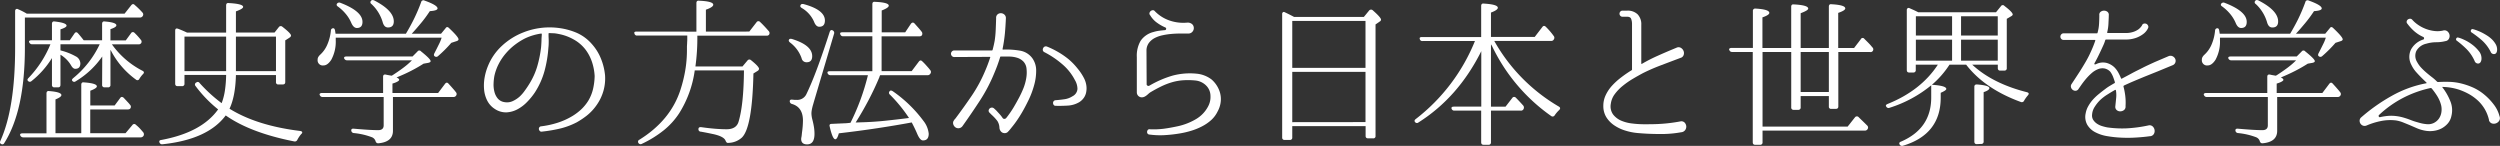 <svg xmlns="http://www.w3.org/2000/svg" width="322.51mm" height="18.82mm" viewBox="0 0 914.19 53.34"><rect x="0" y="0" width="914.19" height="53.34" fill="#333333" stroke="none"/><defs><style>.cls-1{fill:#fff;}</style></defs><title>アセット 13</title><g id="レイヤー_2" data-name="レイヤー 2"><g id="デザイン"><path class="cls-1" d="M9.1,6.41v11q0,23-7.55,34.92a.76.76,0,0,1-1.23.24c-.36-.16-.41-.51-.18-1.06q5.39-11.94,5.39-34V4.07a.87.87,0,0,1,.29-.71.71.71,0,0,1,.77,0A26.38,26.38,0,0,1,9.81,5H45.55L48,1.9q.65-.77,1.29-.06a28.42,28.42,0,0,1,2.81,2.75,1,1,0,0,1,.12,1.23,1.17,1.17,0,0,1-1.06.59ZM33,48.71H45.9l2.52-3a.79.79,0,0,1,1.29-.06A13.58,13.58,0,0,1,51.17,47q.64.7,1.23,1.41a1.16,1.16,0,0,1,.06,1.29,1.23,1.23,0,0,1-1.11.53H8.52a1.16,1.16,0,0,1-1.11-.71c-.2-.5.09-.76.87-.76H17V34.18c0-.66.34-1,1-.88,3,.24,4.45.73,4.45,1.47,0,.47-.72,1-2.16,1.58V48.71h9.43V31c0-.66.33-1,1-.88,3.14.23,4.7.72,4.7,1.46q0,.7-2.4,1.59v5.39h8.91l2-2.7c.35-.51.78-.54,1.29-.12l1.26,1.35q.62.64,1.08,1.23a1,1,0,0,1,.12,1.29c-.16.28-.49.41-1,.41H33Zm4.39-28.06a31.31,31.31,0,0,1-9.72,9.08.83.83,0,0,1-1.23-.18c-.24-.27-.12-.6.35-1a35.43,35.43,0,0,0,9.67-12.37H22.11v2.23l.41.12a22.31,22.31,0,0,1,5.13,2.05,3,3,0,0,1,1.73,2.58c0,1.36-.63,2-1.88,2-.51,0-1-.39-1.46-1.17A11.23,11.23,0,0,0,22.11,20V31c0,.62-.29.94-.88.94H19.94A.83.83,0,0,1,19,31V21.23a32.74,32.74,0,0,1-7.5,8.44.87.87,0,0,1-1.29-.12c-.28-.27-.2-.62.23-1.05a39.1,39.1,0,0,0,8-12.31H11.74a1.11,1.11,0,0,1-1.05-.7.43.43,0,0,1,.05-.56,1.2,1.2,0,0,1,.77-.2H19v-6c0-.66.33-1,1-.88,2.89.32,4.34.83,4.34,1.53,0,.43-.75.88-2.23,1.35v4h3.4l1.7-2.46q.59-.88,1.29-.12.53.58,1.05,1.23c.35.43.71.88,1.06,1.35h6.73v-6c0-.67.34-1,1-.88,2.81.23,4.22.7,4.22,1.4,0,.47-.72.94-2.17,1.41v4.1H46l1.93-2.64A.77.77,0,0,1,49.18,12a23.09,23.09,0,0,1,2.29,2.52,1,1,0,0,1,.17,1.23,1.09,1.09,0,0,1-1,.46H40.92a31.18,31.18,0,0,0,11.19,9.67c.62.31.68.73.17,1.23a9.17,9.17,0,0,0-1.34,1.76.76.76,0,0,1-1.23.23,30.25,30.25,0,0,1-9.14-10.6l-.18-.24V31a.83.83,0,0,1-.93.94H38.28a.84.84,0,0,1-.94-.94Z"/><path class="cls-1" d="M82.69,11.92V2c0-.67.33-1,1-.88q5.22.29,5.22,1.4c0,.47-.88,1-2.64,1.64v7.74h14.12l1.58-2a.86.86,0,0,1,1.29-.12q3.17,2.46,3.16,3.22a.92.92,0,0,1-.47.7l-1.64,1.06V30c0,.59-.31.88-.93.88H101.8a.78.78,0,0,1-.88-.88V27.44H86.27q-.18,7.74-2.34,12.31,10,6.21,25.89,8.14c.39.08.62.22.68.41s0,.43-.33.7a11.12,11.12,0,0,0-1.46,2.17,1,1,0,0,1-1.17.53q-16-3.16-25-9.49Q76,51,59.43,52.75a1,1,0,0,1-1.11-.64c-.2-.55,0-.86.7-.94Q73.74,48.43,79.76,40a46.69,46.69,0,0,1-8.26-8.55.8.8,0,0,1,.3-1.29.77.77,0,0,1,1.17.17,54.18,54.18,0,0,0,8.08,7.39,22,22,0,0,0,1.18-4.52,42.66,42.66,0,0,0,.46-5.8H67.46v3.17a.83.83,0,0,1-.94.93H64.94c-.58,0-.88-.31-.88-.93V11.27c0-.78.35-1,1.06-.76,1.32.51,2.42,1,3.28,1.41Zm0,1.46H67.46V26H82.69Zm3.58,0V26h14.65V13.38Z"/><path class="cls-1" d="M148.43,12.33c1-1.68,2-3.47,2.93-5.36A63.77,63.77,0,0,0,154,.79.84.84,0,0,1,155.23.2C158.39,1.33,160,2.29,160,3.07c0,.55-.94.88-2.82,1-1,1.52-2.08,3-3.19,4.33s-2.25,2.68-3.43,3.93h10.72l1.65-2c.35-.55.78-.57,1.28-.06q3.47,3.27,3.46,4.1c0,.31-.27.55-.82.7l-1.82.59a46.46,46.46,0,0,1-4.86,4.86.92.92,0,0,1-1.29,0c-.27-.23-.27-.61,0-1.11.62-1.21,1.16-2.28,1.61-3.2a14.38,14.38,0,0,0,1-2.43H122.77v.88a13.82,13.82,0,0,1-1.64,7.21c-.9,1.37-1.84,2.05-2.81,2.05a1.89,1.89,0,0,1-2.17-2.11,1.88,1.88,0,0,1,.21-.91,3.72,3.72,0,0,1,.67-.85,10.53,10.53,0,0,0,2.66-3.75A16.84,16.84,0,0,0,121,11.16a.84.84,0,0,1,1-.82c.27.07.45.37.53.87.12.71.17,1.08.17,1.12Zm-3.39,16c.62.28.93.57.93.88s-.82.88-2.46,1.35V34h16.7l2.52-3.34q.65-.83,1.29-.06c.47.51.92,1,1.37,1.52s.89,1,1.32,1.58a1,1,0,0,1,.06,1.29,1.07,1.07,0,0,1-1,.47H143.69V47.83q0,4.11-5.39,4.57c-.51,0-.84-.29-1-.88A2.26,2.26,0,0,0,136,50.18a25.35,25.35,0,0,0-6.68-1.53,1,1,0,0,1-.87-1c0-.47.33-.67,1-.59q5.81.52,8.85.53c1.32,0,2-.59,2-1.76V35.47H118a1.06,1.06,0,0,1-1.06-.7.42.42,0,0,1,.06-.56,1.13,1.13,0,0,1,.76-.2h22.33V28.09c0-.67.33-.94,1-.82a8.48,8.48,0,0,0,.94.2l1.17.21.35-.18q2-1.29,3.78-2.61a28.28,28.28,0,0,0,3.31-2.84H127a1.11,1.11,0,0,1-1.12-.64c-.19-.51.1-.76.88-.76h24.09l1.81-1.82a.79.79,0,0,1,1.29-.06c2.34,1.88,3.52,3.07,3.52,3.58,0,.31-.32.52-.94.64l-1.64.29q-2,1.29-4.43,2.55T145,28.32Zm-21.8-27A1,1,0,0,1,124.41,1q8.15,3.11,8.14,7c0,1.49-.68,2.23-2.05,2.23-.82,0-1.5-.63-2.05-1.88a13.11,13.11,0,0,0-1.9-3.13,15.91,15.91,0,0,0-3-2.84C123.06,2.07,123,1.7,123.24,1.31Zm12.42-1c.23-.36.62-.41,1.17-.18Q144,3.83,144,7.82c0,1.48-.71,2.22-2.11,2.22-1,0-1.64-.7-2-2.11a14.7,14.7,0,0,0-4.1-6.5A.71.71,0,0,1,135.66.32Z"/><path class="cls-1" d="M221.26,27.68a16.63,16.63,0,0,1-.61,5.59,17,17,0,0,1-2.55,5.25,18.08,18.08,0,0,1-3.49,3.72,28.72,28.72,0,0,1-3.72,2.49,27.09,27.09,0,0,1-5.54,2.14,51.27,51.27,0,0,1-7.23,1.26.77.77,0,0,1-.73-.24,1.24,1.24,0,0,1-.33-.64,1,1,0,0,1,.15-.68.89.89,0,0,1,.67-.38,32.12,32.12,0,0,0,5.86-1.26,25.55,25.55,0,0,0,5.74-2.6A19.8,19.8,0,0,0,212.53,40a15.87,15.87,0,0,0,2.64-3.25,15.07,15.07,0,0,0,1.7-4.25,23.17,23.17,0,0,0,.58-4.71,19.69,19.69,0,0,0-.93-5A15.85,15.85,0,0,0,214,18a14,14,0,0,0-4.27-3.6,17.6,17.6,0,0,0-5.57-2,11.38,11.38,0,0,0-1.67-.24c-.56,0-1.12-.06-1.67-.06a.21.21,0,0,0-.23.24V13c0,.55.06,1.18.06,1.9s0,1.6-.12,2.61a43.52,43.52,0,0,1-1.43,8.5,28.15,28.15,0,0,1-3.55,7.85,24.17,24.17,0,0,1-2.81,3.43A14.06,14.06,0,0,1,189.15,40a9.53,9.53,0,0,1-4,1.09,7.35,7.35,0,0,1-4.22-1.26,7.83,7.83,0,0,1-2.81-3.14,11,11,0,0,1-1.11-4.1,16.61,16.61,0,0,1,.23-4.39,19.94,19.94,0,0,1,1.17-4,20.46,20.46,0,0,1,5.16-7.47,24.52,24.52,0,0,1,7.67-4.83,26,26,0,0,1,13.3-1.64A24.46,24.46,0,0,1,210.89,12a15.7,15.7,0,0,1,5.45,4,18.17,18.17,0,0,1,3.43,5.48,21.9,21.9,0,0,1,1.49,6.12ZM198.12,12.5a.21.21,0,0,0-.24-.23,20.51,20.51,0,0,0-5.74,1.7,23.67,23.67,0,0,0-3.81,2.37A22,22,0,0,0,185,19.48a20,20,0,0,0-2.6,3.83,17.77,17.77,0,0,0-1.61,4.43,18.35,18.35,0,0,0-.3,2.78,10.27,10.27,0,0,0,.3,3,6.15,6.15,0,0,0,1.2,2.46,3.91,3.91,0,0,0,2.43,1.35,5,5,0,0,0,3-.33,10.25,10.25,0,0,0,2.55-1.64A13.61,13.61,0,0,0,192,33c.63-.86,1.17-1.68,1.64-2.46a26,26,0,0,0,2.85-6.39,42.17,42.17,0,0,0,1.37-6.85q.12-1.41.15-2.46c0-.71.05-1.31.09-1.82Z"/><path class="cls-1" d="M254.66,11.57V1.14c0-.67.33-1,1-.88q5.16.22,5.16,1.46c0,.59-.9,1.19-2.69,1.82v8H274l2.64-3.4A.8.8,0,0,1,277.92,8c1,.94,2,2,3.16,3.34a1.06,1.06,0,0,1,.18,1.29,1,1,0,0,1-.94.41H255a76.39,76.39,0,0,1-.7,11.25h17.22l1.82-2.17a.86.86,0,0,1,1.29-.12c1.95,1.57,2.93,2.62,2.93,3.17a1,1,0,0,1-.53.76l-1.52.94q-.42,19.74-4.22,23.43a7.55,7.55,0,0,1-4.92,1.94.72.72,0,0,1-.68-.18,2.63,2.63,0,0,1-.38-.64c-.27-.71-1.09-1.31-2.46-1.82a18,18,0,0,0-2.4-.64c-1.1-.24-2.48-.51-4.16-.82a.84.84,0,0,1-.88-.94c0-.55.35-.78,1.05-.7,1.88.27,3.59.46,5.13.58s2.92.18,4.13.18c2.42,0,3.89-1,4.39-2.87q1.83-6.15,1.94-18.64h-18a39.44,39.44,0,0,1-5.68,15.65,27,27,0,0,1-5.65,6.24,40.24,40.24,0,0,1-8,4.95.92.92,0,0,1-1.29-.35.8.8,0,0,1,.41-1.17q11.41-7.1,15-18.28a50.39,50.39,0,0,0,1.67-6.65A45,45,0,0,0,251.2,18V16.9l.06-.94c0-.51.06-1,.06-1.46V13H233a.91.91,0,0,1-1-.76c-.19-.47.08-.7.82-.7Z"/><path class="cls-1" d="M288.52,14.5c.16-.32.53-.39,1.11-.24Q297,16.54,297,20.53c0,1.48-.67,2.23-2,2.23a1.79,1.79,0,0,1-1.87-1.47,12.2,12.2,0,0,0-4.22-5.74C288.46,15.2,288.33,14.85,288.52,14.5Zm16.06-3.34a1,1,0,0,1,.4,1.23l-7.38,24.9-.23.82a16.79,16.79,0,0,0-.5,2,8.27,8.27,0,0,0-.15,1.38,10.14,10.14,0,0,0,.35,2.28c.24.9.42,1.77.56,2.61a15.48,15.48,0,0,1,.21,2.55q0,3.86-2.7,3.86c-1.44,0-2.17-.66-2.17-2,0,0,0-.25.09-.64s.13-1,.21-1.7a31.81,31.81,0,0,0,.35-4.34q0-4.92-4-6.09a1.05,1.05,0,0,1-.83-1c0-.47.32-.66.94-.58.31,0,.6.07.85.08l.68,0a3.69,3.69,0,0,0,3.57-2q1.88-3.86,4-9.55t4.57-13.3C303.64,11,304,10.8,304.58,11.16ZM292.74,1.9c.15-.39.53-.53,1.11-.41,5.2,1.4,7.8,3.42,7.8,6,0,1.53-.69,2.29-2.06,2.29-.82,0-1.46-.63-1.93-1.88a10.82,10.82,0,0,0-4.51-5C292.68,2.6,292.54,2.25,292.74,1.9ZM322.38,26h11L336,22.52c.39-.51.8-.54,1.23-.12a20.73,20.73,0,0,1,1.46,1.5c.47.53,1,1.1,1.47,1.73a1,1,0,0,1,.06,1.29,1.16,1.16,0,0,1-1.06.58H321.86a2.54,2.54,0,0,0-.29.71c-1.25,3-2.6,5.83-4.05,8.58s-3,5.42-4.63,8l1.76-.06c3.17-.08,6.21-.28,9.14-.59s5.8-.64,8.61-1a54,54,0,0,0-7-8.56.81.81,0,0,1,0-1.29c.2-.27.55-.25,1.06.06A47.79,47.79,0,0,1,337.68,44.2a9,9,0,0,1,1.93,4.69c0,1.64-.7,2.46-2.11,2.46-.74,0-1.46-.86-2.17-2.58-.47-1.09-1.11-2.44-1.93-4q-6,1.11-12.6,2.11t-14.06,1.87c-.39,1.45-.82,2.17-1.29,2.17q-1,0-2.05-4.63c-.19-.7.06-1,.76-1l5.39-.24L311,44.9a82.62,82.62,0,0,0,6.38-17.4H303.7a1.12,1.12,0,0,1-1.06-.7c-.2-.51.08-.76.82-.76H319V13.26H308.32a1,1,0,0,1-1.05-.76c-.2-.47.08-.7.82-.7H319V1.55c0-.67.33-1,1-.88q5,.22,5,1.4c0,.51-.86,1.1-2.58,1.76v8H331l2.11-3.16q.64-.76,1.29-.12l1.23,1.38c.43.48.89,1,1.4,1.67a1.15,1.15,0,0,1,.12,1.23c-.16.31-.51.46-1,.46H322.38Z"/><path class="cls-1" d="M366.8,18.13a29.39,29.39,0,0,1,6.12.38,7,7,0,0,1,4.54,2.72,7.67,7.67,0,0,1,1.44,4.54,19.12,19.12,0,0,1-.74,5.36,31.11,31.11,0,0,1-2,5.37c-.84,1.73-1.65,3.27-2.43,4.6-.66,1.13-1.29,2.11-1.87,2.95s-1.12,1.56-1.59,2.14c-.19.24-.37.45-.52.65l-.5.61a7.48,7.48,0,0,1-.5.56l-.06.06a1.57,1.57,0,0,1-1.23.61,1.77,1.77,0,0,1-1.34-.5,2.29,2.29,0,0,1-.65-1.46,4.92,4.92,0,0,0-.76-2.49A16.68,16.68,0,0,0,362.64,42l-.76-.76a1,1,0,0,1-.36-.85,1.21,1.21,0,0,1,.38-.73,1.27,1.27,0,0,1,.77-.32,1.16,1.16,0,0,1,.84.32l.77.7,1.26,1.38a11.25,11.25,0,0,1,1.08,1.38.75.75,0,0,0,.65.35.9.9,0,0,0,.7-.35,34.74,34.74,0,0,0,2.69-3.87c.67-1.13,1.31-2.28,1.94-3.46a36.84,36.84,0,0,0,1.64-3.51,18,18,0,0,0,1-3.52,12.18,12.18,0,0,0,.15-3.51,4.49,4.49,0,0,0-1.08-2.67,5.48,5.48,0,0,0-2.2-1.41,10.28,10.28,0,0,0-2.9-.49c-1.07,0-2.14,0-3.19,0-.2,0-.3.08-.3.23a55.62,55.62,0,0,1-2.05,5.63,60.7,60.7,0,0,1-5.33,10.22q-3.11,4.77-6.38,9.35a1.85,1.85,0,0,1-1.24.76,1.82,1.82,0,0,1-1.4-.35,2.13,2.13,0,0,1-.76-1.18,1.51,1.51,0,0,1,.29-1.34,1.85,1.85,0,0,1,.35-.47,2.82,2.82,0,0,0,.29-.35q3-4,5.92-8.29a52.24,52.24,0,0,0,4.92-9.17c.63-1.45,1.21-3,1.76-4.69q.12-.24-.18-.24l-12.83.06a1.16,1.16,0,0,1-1-.38,1.23,1.23,0,0,1-.33-.82,1.25,1.25,0,0,1,.33-.82,1.19,1.19,0,0,1,1-.38h11.28c.65,0,1.17,0,1.58,0l.74,0a.28.28,0,0,0,.29-.23c.31-1.13.56-2.25.76-3.34a36.46,36.46,0,0,0,.38-4c.06-1.36.11-2.79.15-4.27a1.64,1.64,0,0,1,.55-1.38,1.84,1.84,0,0,1,1.24-.41,2,2,0,0,1,1.22.5,1.66,1.66,0,0,1,.56,1.35c-.08,1.83-.19,3.64-.35,5.42a55.41,55.41,0,0,1-.88,5.88Q366.62,18.13,366.8,18.13Zm29.7,10.66a8.7,8.7,0,0,1,.73,2.32,7.26,7.26,0,0,1,0,2.37,5.37,5.37,0,0,1-.82,2.17,5.69,5.69,0,0,1-1.75,1.7,9.29,9.29,0,0,1-4.19,1.26c-1.55.09-3,.12-4.43.08a.83.83,0,0,1-.7-.29,1.16,1.16,0,0,1-.26-.67,1.07,1.07,0,0,1,.2-.71,1,1,0,0,1,.71-.38c1.05-.08,2.12-.19,3.22-.35a7.31,7.31,0,0,0,3-1.11A3.24,3.24,0,0,0,394,32.54a6.38,6.38,0,0,0-.91-3.22,19.11,19.11,0,0,0-4.77-5.95,32.89,32.89,0,0,0-6.42-4.3,1,1,0,0,1-.55-.65,1.2,1.2,0,0,1,.09-.79,1.26,1.26,0,0,1,.55-.59,1.18,1.18,0,0,1,.91,0,31.24,31.24,0,0,1,4.07,2,28.87,28.87,0,0,1,3.84,2.66A23.64,23.64,0,0,1,394,25,19.26,19.26,0,0,1,396.5,28.79Z"/><path class="cls-1" d="M446.31,37.76a9.44,9.44,0,0,1-1.06,3,10.28,10.28,0,0,1-2.34,3.14,15.92,15.92,0,0,1-3.31,2.28,22.8,22.8,0,0,1-3.93,1.61,32,32,0,0,1-4.25,1,50.58,50.58,0,0,1-5.83.64,30,30,0,0,1-5.24-.23h-.06a.88.88,0,0,1-.67-.38,1,1,0,0,1-.15-.7,1.29,1.29,0,0,1,.29-.65.78.78,0,0,1,.71-.2,29.72,29.72,0,0,0,5.18-.21c1.58-.21,3.27-.52,5.07-.91a22.25,22.25,0,0,0,6.68-2.63A11.63,11.63,0,0,0,441.73,39a7.29,7.29,0,0,0,.91-4,5.36,5.36,0,0,0-1.55-3.69,6.45,6.45,0,0,0-3.87-1.87,27.27,27.27,0,0,0-4.57-.09,19.47,19.47,0,0,0-4.1.73,25.38,25.38,0,0,0-3.92,1.52q-1.94.94-4,2.17a5.72,5.72,0,0,0-.7.56c-.23.21-.48.42-.73.61a3.82,3.82,0,0,1-.79.47,2.2,2.2,0,0,1-.88.18,1.81,1.81,0,0,1-1.82-1.82V20.88a10.85,10.85,0,0,1,1.41-6,8.08,8.08,0,0,1,4.63-3.17,13.23,13.23,0,0,1,1.93-.44c.66-.09,1.44-.18,2.34-.26a.46.46,0,0,0,.41-.41.48.48,0,0,0-.23-.53,16,16,0,0,1-3.43-2,9.17,9.17,0,0,1-2.2-2.52.86.86,0,0,1-.23-.82,1.34,1.34,0,0,1,1.2-1,.82.82,0,0,1,.73.33,13.66,13.66,0,0,0,5.22,3.37,15.38,15.38,0,0,0,6.67.84,2.5,2.5,0,0,1,1.5.36,1.81,1.81,0,0,1,.85,1.23,2,2,0,0,1-.41,1.67,1.91,1.91,0,0,1-1.58.73H431.6c-1.1,0-2.19.05-3.28.15a24.26,24.26,0,0,0-3.22.49,11.28,11.28,0,0,0-2.85,1,6.4,6.4,0,0,0-2.08,1.73,4.73,4.73,0,0,0-.93,2.63l.06,12.54a.56.56,0,0,0,.34.53.63.63,0,0,0,.65,0,37.63,37.63,0,0,1,8.52-3.69,24.57,24.57,0,0,1,8.76-.7,10.72,10.72,0,0,1,5.45,2.1,10.16,10.16,0,0,1,2.82,4A8.77,8.77,0,0,1,446.31,37.76Z"/><path class="cls-1" d="M498.74,6.18l1.88-2.29A.92.92,0,0,1,502,3.77c2,1.76,3,2.89,3,3.4a.8.8,0,0,1-.47.7L503,8.93V49.71a.78.78,0,0,1-.88.88h-1.81c-.63,0-.94-.3-.94-.88V46.13H472.55v4.11a.82.82,0,0,1-.93.93H469.8a.83.83,0,0,1-.94-.93V5.18a.81.81,0,0,1,.3-.73c.19-.14.44-.11.76.08.86.4,1.95.94,3.28,1.65ZM472.55,7.64V24.81h26.78V7.64Zm26.78,37V26.27H472.55v18.4Z"/><path class="cls-1" d="M545.21,16.19V39h5.33L553,35.82a.81.81,0,0,1,1.29-.12c.9.9,1.81,1.88,2.75,2.93a1.18,1.18,0,0,1,.06,1.29,1,1,0,0,1-1,.53H545.21V52a.83.83,0,0,1-.94.94h-1.76c-.59,0-.88-.31-.88-.94V40.45h-9.78a1,1,0,0,1-1.06-.76c-.11-.47.18-.7.88-.7h10V18.71q-8.43,16.88-23,26.08a.83.83,0,0,1-1.23-.18q-.46-.53.3-1.11A68.35,68.35,0,0,0,539.35,15H520.19a.9.9,0,0,1-1-.7c-.2-.51.08-.76.82-.76h21.62V2.19c0-.66.33-1,1-.88,3.4.2,5.09.71,5.09,1.53,0,.54-.84,1.13-2.51,1.75V13.5h16L564,9.87c.38-.51.81-.53,1.28-.06a24.47,24.47,0,0,1,2.87,3.34,1,1,0,0,1,.06,1.23,1,1,0,0,1-1,.58h-20.8a64.23,64.23,0,0,0,23.61,24q.89.52.12,1.29a11.25,11.25,0,0,0-1.64,1.93.86.86,0,0,1-1.29.23,65.91,65.91,0,0,1-21.62-25.6Z"/><path class="cls-1" d="M614.52,44.38a1.65,1.65,0,0,1,1.52.46,2.27,2.27,0,0,1,.59,1.32,2.13,2.13,0,0,1-.41,1.41,2,2,0,0,1-1.47.79,40.62,40.62,0,0,1-7.91.64q-4,0-7.91-.35a21,21,0,0,1-4.42-.85,15,15,0,0,1-4.07-1.87,10,10,0,0,1-3-3,7.73,7.73,0,0,1-1.14-4.25,9,9,0,0,1,.85-3.86,13.84,13.84,0,0,1,2.28-3.43,24.65,24.65,0,0,1,3.28-3,44.43,44.43,0,0,1,3.84-2.66.32.32,0,0,0,.24-.36V8.75a5.21,5.21,0,0,0-.3-1.81c-.2-.55-.68-.82-1.46-.82h-1.64a1.07,1.07,0,0,1-.88-.35,1.13,1.13,0,0,1,0-1.53,1.07,1.07,0,0,1,.88-.35h1.64a5.15,5.15,0,0,1,3.81,1.35,5.19,5.19,0,0,1,1.34,3.81V23.17c0,.19.08.25.24.17a56.6,56.6,0,0,1,5.59-2.87c2.09-.94,4.43-1.95,7-3a1.69,1.69,0,0,1,1.61,0,2.34,2.34,0,0,1,1,1.12,2.11,2.11,0,0,1,.06,1.49,1.64,1.64,0,0,1-1.17,1.09q-4,1.51-7.35,2.78t-6.48,2.84c-1.09.59-2.27,1.25-3.54,2a29.9,29.9,0,0,0-3.64,2.52,16.45,16.45,0,0,0-3,3.08,7.55,7.55,0,0,0-1.47,3.6,5.06,5.06,0,0,0,.85,3.87,7.5,7.5,0,0,0,3,2.28A14.35,14.35,0,0,0,597,45.17a34.6,34.6,0,0,0,4,.26c2.27,0,4.52,0,6.77-.17A58.64,58.64,0,0,0,614.52,44.38Z"/><path class="cls-1" d="M668.77,35.12H658.46v4.1a.83.83,0,0,1-.94.94h-1.58a.83.83,0,0,1-.93-.94V19H644.52v27.3h31.11l2.69-3.4a.87.87,0,0,1,1.29-.12c.39.4.85.84,1.38,1.35s1.12,1.1,1.79,1.76a1,1,0,0,1,.17,1.29,1.13,1.13,0,0,1-1.05.58H644.52V52a.83.83,0,0,1-.94.94h-1.76c-.59,0-.88-.31-.88-.94V19h-7.56a1,1,0,0,1-1-.71.4.4,0,0,1,.06-.55,1.11,1.11,0,0,1,.76-.21h7.79V4.07a.83.83,0,0,1,.94-.94Q647,3.42,647,4.71c0,.51-.84,1.06-2.52,1.64V17.54H655V2.48q0-1,1-.87,5.22.28,5.22,1.52c0,.47-.92,1-2.76,1.7V17.54h10.31V2.43c0-.67.34-1,1-.88q5,.28,5,1.52c0,.51-.86,1.05-2.58,1.64V17.54H678l2.46-3.22a.74.74,0,0,1,1.29-.12l.35.35,1.23,1.23a16.1,16.1,0,0,1,1.29,1.47,1,1,0,0,1-.88,1.76H672.23V38.93c0,.58-.31.88-.94.88h-1.64a.78.78,0,0,1-.88-.88Zm-10.31-1.47h10.31V19H658.46Z"/><path class="cls-1" d="M729.89,4.48l1.81-2.23A.78.78,0,0,1,733,2.19q3,2.28,3,3.11c0,.19-.16.39-.47.58l-1.7,1v18a.82.82,0,0,1-.92.93h-1.5c-.57,0-.86-.31-.86-.93V23.64h-9.36q7.44,6.9,20,10.07c.74.2.86.59.35,1.17a12.73,12.73,0,0,0-1.35,1.88.92.92,0,0,1-1.22.53q-13.2-4.82-20-13.65h-6.08A34.22,34.22,0,0,1,706.45,31q5.26.34,5.27,1.52c0,.35-.68.82-2.05,1.41V35.7q0,13.42-13.77,17.58a1,1,0,0,1-1.23-.41c-.31-.51-.14-.88.53-1.11q11-4.75,11-16.11V31.19A45.42,45.42,0,0,1,691,39.4a.93.93,0,0,1-1.23-.41c-.31-.39-.14-.73.53-1q12.18-4.92,18.33-14.35h-8.08v1.93a.83.83,0,0,1-.92.94h-1.5c-.58,0-.86-.32-.86-.94V3.71a.83.83,0,0,1,.29-.7.69.69,0,0,1,.76,0l1.58.7c.51.24,1,.49,1.58.77Zm-29.3,1.46V13h13.24V5.94Zm0,16.23h13.24V14.5H700.59ZM717.11,5.94V13h13.42V5.94Zm13.42,8.56H717.11v7.67h13.42Zm-7.68,38.2c-.58,0-.88-.32-.88-.94v-20c0-.63.34-.92,1-.88,3,.23,4.51.68,4.51,1.35,0,.47-.7,1-2.11,1.46v18a.83.83,0,0,1-.94.94Z"/><path class="cls-1" d="M794.56,23.81l-5.62,2.32L784.28,28c-1.42.59-2.75,1.14-4,1.67s-2.43,1.06-3.61,1.61a.41.41,0,0,0-.17.35,24.24,24.24,0,0,1,.67,3.52,19.84,19.84,0,0,1,.09,3.63,1.61,1.61,0,0,1-.5,1.41,2.24,2.24,0,0,1-1.29.52,1.92,1.92,0,0,1-1.34-.38,1.55,1.55,0,0,1-.62-1.37c.12-1.14.23-2.18.32-3.14a9.9,9.9,0,0,0-.09-2.78c-.07-.16-.17-.22-.29-.18-.9.51-1.83,1.07-2.78,1.67a17.23,17.23,0,0,0-2.64,2,13.53,13.53,0,0,0-2,2.46,6,6,0,0,0-1,2.85,3.08,3.08,0,0,0,.41,2,4.89,4.89,0,0,0,1.35,1.37,6.72,6.72,0,0,0,1.85.88,16.62,16.62,0,0,0,2,.5,39.17,39.17,0,0,0,6.83.35,49.67,49.67,0,0,0,8.29-1.11,1.65,1.65,0,0,1,1.49.47,2.25,2.25,0,0,1,.64,1.35,2.11,2.11,0,0,1-.34,1.43,1.74,1.74,0,0,1-1.44.73c-1.45.2-3.06.36-4.83.47a48.87,48.87,0,0,1-5.42.06,40.74,40.74,0,0,1-5.31-.56,14.18,14.18,0,0,1-4.42-1.46,7.27,7.27,0,0,1-2.87-2.7,5.93,5.93,0,0,1-.59-4.13,8.21,8.21,0,0,1,1-2.75,13.54,13.54,0,0,1,1.73-2.4,18.81,18.81,0,0,1,2.14-2c.76-.63,1.51-1.21,2.25-1.76a16,16,0,0,1,1.7-1.17c.59-.35,1.15-.69,1.7-1,.12,0,.18-.15.18-.35-.2-.66-.42-1.33-.68-2a8.28,8.28,0,0,0-1-1.82A3.94,3.94,0,0,0,769.37,25a4.47,4.47,0,0,0-2.34.36,8.14,8.14,0,0,0-2.26,1.46,19.21,19.21,0,0,0-2,2.05c-.61.72-1.14,1.42-1.61,2.08l-1.06,1.52a1.36,1.36,0,0,1-1,.71,1.55,1.55,0,0,1-1.08-.27,1.73,1.73,0,0,1-.68-.9,1.46,1.46,0,0,1,.15-1.24c.94-1.4,1.81-2.75,2.63-4s1.61-2.56,2.35-3.81,1.42-2.52,2-3.83a41.11,41.11,0,0,0,1.7-4.19c.07-.24,0-.35-.12-.35H754.67a1.09,1.09,0,0,1-.94-.39,1.28,1.28,0,0,1-.3-.82,1.25,1.25,0,0,1,.33-.82,1.12,1.12,0,0,1,.91-.38h12.06c.2,0,.3-.07.3-.23a15.06,15.06,0,0,0,.55-3.31c.06-1.11.09-2.1.09-3V5.53a1.3,1.3,0,0,1,.5-1.23,2.05,2.05,0,0,1,2.46,0,1.37,1.37,0,0,1,.5,1.29c0,.94-.08,1.94-.12,3a15.36,15.36,0,0,1-.47,3.25c0,.16.08.23.24.23h6.38a8.76,8.76,0,0,0,2.93-.41,7,7,0,0,0,1.88-.93,5.08,5.08,0,0,0,1-1,2.17,2.17,0,0,0,.33-.5.92.92,0,0,1,.73-.61,1.36,1.36,0,0,1,.88.11,1.34,1.34,0,0,1,.58.62,1,1,0,0,1,0,.94,4.85,4.85,0,0,1-.41.73,5.6,5.6,0,0,1-1.37,1.43,10,10,0,0,1-2.58,1.38,11.2,11.2,0,0,1-4,.62h-7c-.11,0-.21.07-.29.23a12.63,12.63,0,0,1-.73,1.93c-.37.82-.76,1.67-1.18,2.55s-.81,1.69-1.2,2.43-.66,1.25-.82,1.53a.28.28,0,0,0,0,.35.22.22,0,0,0,.33.06l.46-.18a5.58,5.58,0,0,1,3.72-.32,6.66,6.66,0,0,1,2.85,1.67,9.07,9.07,0,0,1,1.4,1.93c.35.67.67,1.33.94,2,.08.16.18.2.29.12,1.25-.66,2.5-1.32,3.75-2s2.56-1.3,3.93-2,2.82-1.35,4.36-2.06L793,20.53a1.81,1.81,0,0,1,1.52.06,2,2,0,0,1,.91.94,1.7,1.7,0,0,1,.06,1.26A1.65,1.65,0,0,1,794.56,23.81Z"/><path class="cls-1" d="M837.45,12.33c1-1.68,2-3.47,2.93-5.36A63.77,63.77,0,0,0,843,.79.84.84,0,0,1,844.25.2C847.41,1.33,849,2.29,849,3.07c0,.55-.94.88-2.82,1-1,1.52-2.08,3-3.19,4.33s-2.25,2.68-3.43,3.93h10.72l1.65-2c.35-.55.78-.57,1.28-.06q3.46,3.27,3.46,4.1c0,.31-.27.55-.82.7l-1.82.59a46.46,46.46,0,0,1-4.86,4.86.92.92,0,0,1-1.29,0c-.27-.23-.27-.61,0-1.11.62-1.21,1.16-2.28,1.61-3.2a14.38,14.38,0,0,0,1-2.43H811.79v.88a13.82,13.82,0,0,1-1.64,7.21c-.9,1.37-1.84,2.05-2.81,2.05a1.89,1.89,0,0,1-2.17-2.11,1.88,1.88,0,0,1,.21-.91,3.72,3.72,0,0,1,.67-.85,10.53,10.53,0,0,0,2.66-3.75A16.84,16.84,0,0,0,810,11.16a.84.84,0,0,1,1-.82c.27.07.45.37.53.87.11.71.17,1.08.17,1.12Zm-3.39,16c.62.28.93.57.93.88s-.82.88-2.46,1.35V34h16.7l2.52-3.34q.64-.83,1.29-.06c.47.51.92,1,1.37,1.52s.89,1,1.32,1.58a1,1,0,0,1,.06,1.29,1.07,1.07,0,0,1-1,.47H832.71V47.83q0,4.11-5.39,4.57c-.51,0-.84-.29-1-.88A2.26,2.26,0,0,0,825,50.18a25.35,25.35,0,0,0-6.68-1.53,1,1,0,0,1-.88-1c0-.47.34-.67,1-.59q5.8.52,8.85.53c1.32,0,2-.59,2-1.76V35.47H807a1.06,1.06,0,0,1-1.06-.7.42.42,0,0,1,.06-.56,1.13,1.13,0,0,1,.76-.2h22.33V28.09c0-.67.33-.94,1-.82a8.48,8.48,0,0,0,.94.2l1.17.21.35-.18q2-1.29,3.78-2.61a28.28,28.28,0,0,0,3.31-2.84H816a1.11,1.11,0,0,1-1.12-.64c-.19-.51.1-.76.88-.76h24.09l1.81-1.82a.79.79,0,0,1,1.29-.06c2.34,1.88,3.52,3.07,3.52,3.58,0,.31-.32.52-.94.64l-1.64.29q-2,1.29-4.43,2.55T834.06,28.32Zm-21.8-27A1,1,0,0,1,813.43,1q8.15,3.11,8.14,7c0,1.49-.68,2.23-2.05,2.23-.82,0-1.5-.63-2-1.88a13.11,13.11,0,0,0-1.9-3.13,15.91,15.91,0,0,0-3-2.84C812.08,2.07,812,1.7,812.26,1.31Zm12.42-1c.23-.36.62-.41,1.17-.18q7.21,3.69,7.21,7.68c0,1.48-.71,2.22-2.11,2.22-1,0-1.64-.7-2-2.11a14.7,14.7,0,0,0-4.1-6.5A.71.71,0,0,1,824.68.32Z"/><path class="cls-1" d="M914,42.44a1.83,1.83,0,0,1-.06,1.64,2.33,2.33,0,0,1-2.69,1.06A1.79,1.79,0,0,1,910.16,44l0-.18A14,14,0,0,0,908.67,40a14.2,14.2,0,0,0-2.32-3,17.62,17.62,0,0,0-3.51-2.6,22.55,22.55,0,0,0-3.63-1.61,20.42,20.42,0,0,0-5.92-1q-.12-.06-.18,0c0,.06,0,.13.06.2A20.66,20.66,0,0,1,896,36.94a8.59,8.59,0,0,1,.41,5.5,6,6,0,0,1-1.31,2.7,8,8,0,0,1-2.23,1.79,8.73,8.73,0,0,1-2.78.9,9.75,9.75,0,0,1-3,0,13.52,13.52,0,0,1-3.19-.9l-2.79-1.21-2.46-1a12.25,12.25,0,0,0-2.46-.68,17.25,17.25,0,0,0-5.65.24,26.23,26.23,0,0,0-5.07,1.58,1.78,1.78,0,0,1-2.05-.35,1.87,1.87,0,0,1-.56-1.29,1.58,1.58,0,0,1,.56-1.29,65.14,65.14,0,0,1,11.19-7.88,41.16,41.16,0,0,1,12.6-4.6.13.13,0,0,0,.14-.09c0-.06,0-.12-.08-.2Q885,28,883.77,26.62a11.38,11.38,0,0,1-2-2.93,6.14,6.14,0,0,1-.12-5.59,7.77,7.77,0,0,1,4.51-3.66.42.42,0,0,0,.26-.47.5.5,0,0,0-.32-.47,13.1,13.1,0,0,1-3.22-2.05,17.79,17.79,0,0,1-2.58-2.81.91.91,0,0,1-.23-.85,1.12,1.12,0,0,1,.44-.68,1.47,1.47,0,0,1,.76-.26,1,1,0,0,1,.79.32,11.75,11.75,0,0,0,2.31,2,13.39,13.39,0,0,0,2.82,1.44,13,13,0,0,0,3.07.73,9.26,9.26,0,0,0,3.11-.17,1.68,1.68,0,0,1,1.55.26,2.22,2.22,0,0,1,.79,1.23,2.08,2.08,0,0,1-.18,1.46,1.63,1.63,0,0,1-1.29.91,14.16,14.16,0,0,1-3.42.41,12.79,12.79,0,0,0-3.55.53,5.47,5.47,0,0,0-3.69,2.7,4.29,4.29,0,0,0,.3,4,10,10,0,0,0,1.52,2.11,22.55,22.55,0,0,0,1.87,1.78c.67.57,1.33,1.11,2,1.62a17.15,17.15,0,0,1,1.87,1.64.58.58,0,0,0,.41.17c1.37-.08,2.75-.1,4.13-.06a20.43,20.43,0,0,1,4.07.53,25.8,25.8,0,0,1,4.66,1.58,18.13,18.13,0,0,1,4,2.52,21.37,21.37,0,0,1,3.42,3.55A11.73,11.73,0,0,1,914,42.44ZM892.7,38.63a11.92,11.92,0,0,0-1.4-3.39,25,25,0,0,0-2.11-2.93.57.57,0,0,0-.41-.12,40.24,40.24,0,0,0-10.2,3.69A39.09,39.09,0,0,0,870,42a.46.46,0,0,0-.14.59.4.4,0,0,0,.55.23,21.6,21.6,0,0,1,2.76-.44,15.17,15.17,0,0,1,3.27.09,17.15,17.15,0,0,1,2.7.59c.9.27,1.8.58,2.7.94s1.81.6,2.75.87a13.9,13.9,0,0,0,2.81.53,4.8,4.8,0,0,0,2.58-.44,5,5,0,0,0,1.82-1.52,5.48,5.48,0,0,0,.93-2.23A6.83,6.83,0,0,0,892.7,38.63Zm6.21-24.9a11.1,11.1,0,0,1,1.88.68,15.53,15.53,0,0,1,3,1.73,13.14,13.14,0,0,1,2.69,2.57,4.13,4.13,0,0,1,.91,3.17q-.24,1.23-1.08,1.35a1.35,1.35,0,0,1-1.38-.88,14.48,14.48,0,0,0-3-4.43,32.72,32.72,0,0,0-3.48-3,.61.61,0,0,1-.27-.82A.59.59,0,0,1,898.91,13.73Zm5.28-3.1a10.58,10.58,0,0,1,1.08.32c.53.18,1.13.42,1.82.73a21.33,21.33,0,0,1,2.11,1.15,11.28,11.28,0,0,1,2,1.52,8.23,8.23,0,0,1,1.43,1.84,3.89,3.89,0,0,1,.5,2.17c-.07.86-.42,1.33-1,1.41a1.28,1.28,0,0,1-1.38-.88,14.48,14.48,0,0,0-3.25-4.22,38.39,38.39,0,0,0-3.6-2.75.64.64,0,0,1-.36-.82A.62.62,0,0,1,904.19,10.63Z"/></g></g></svg>